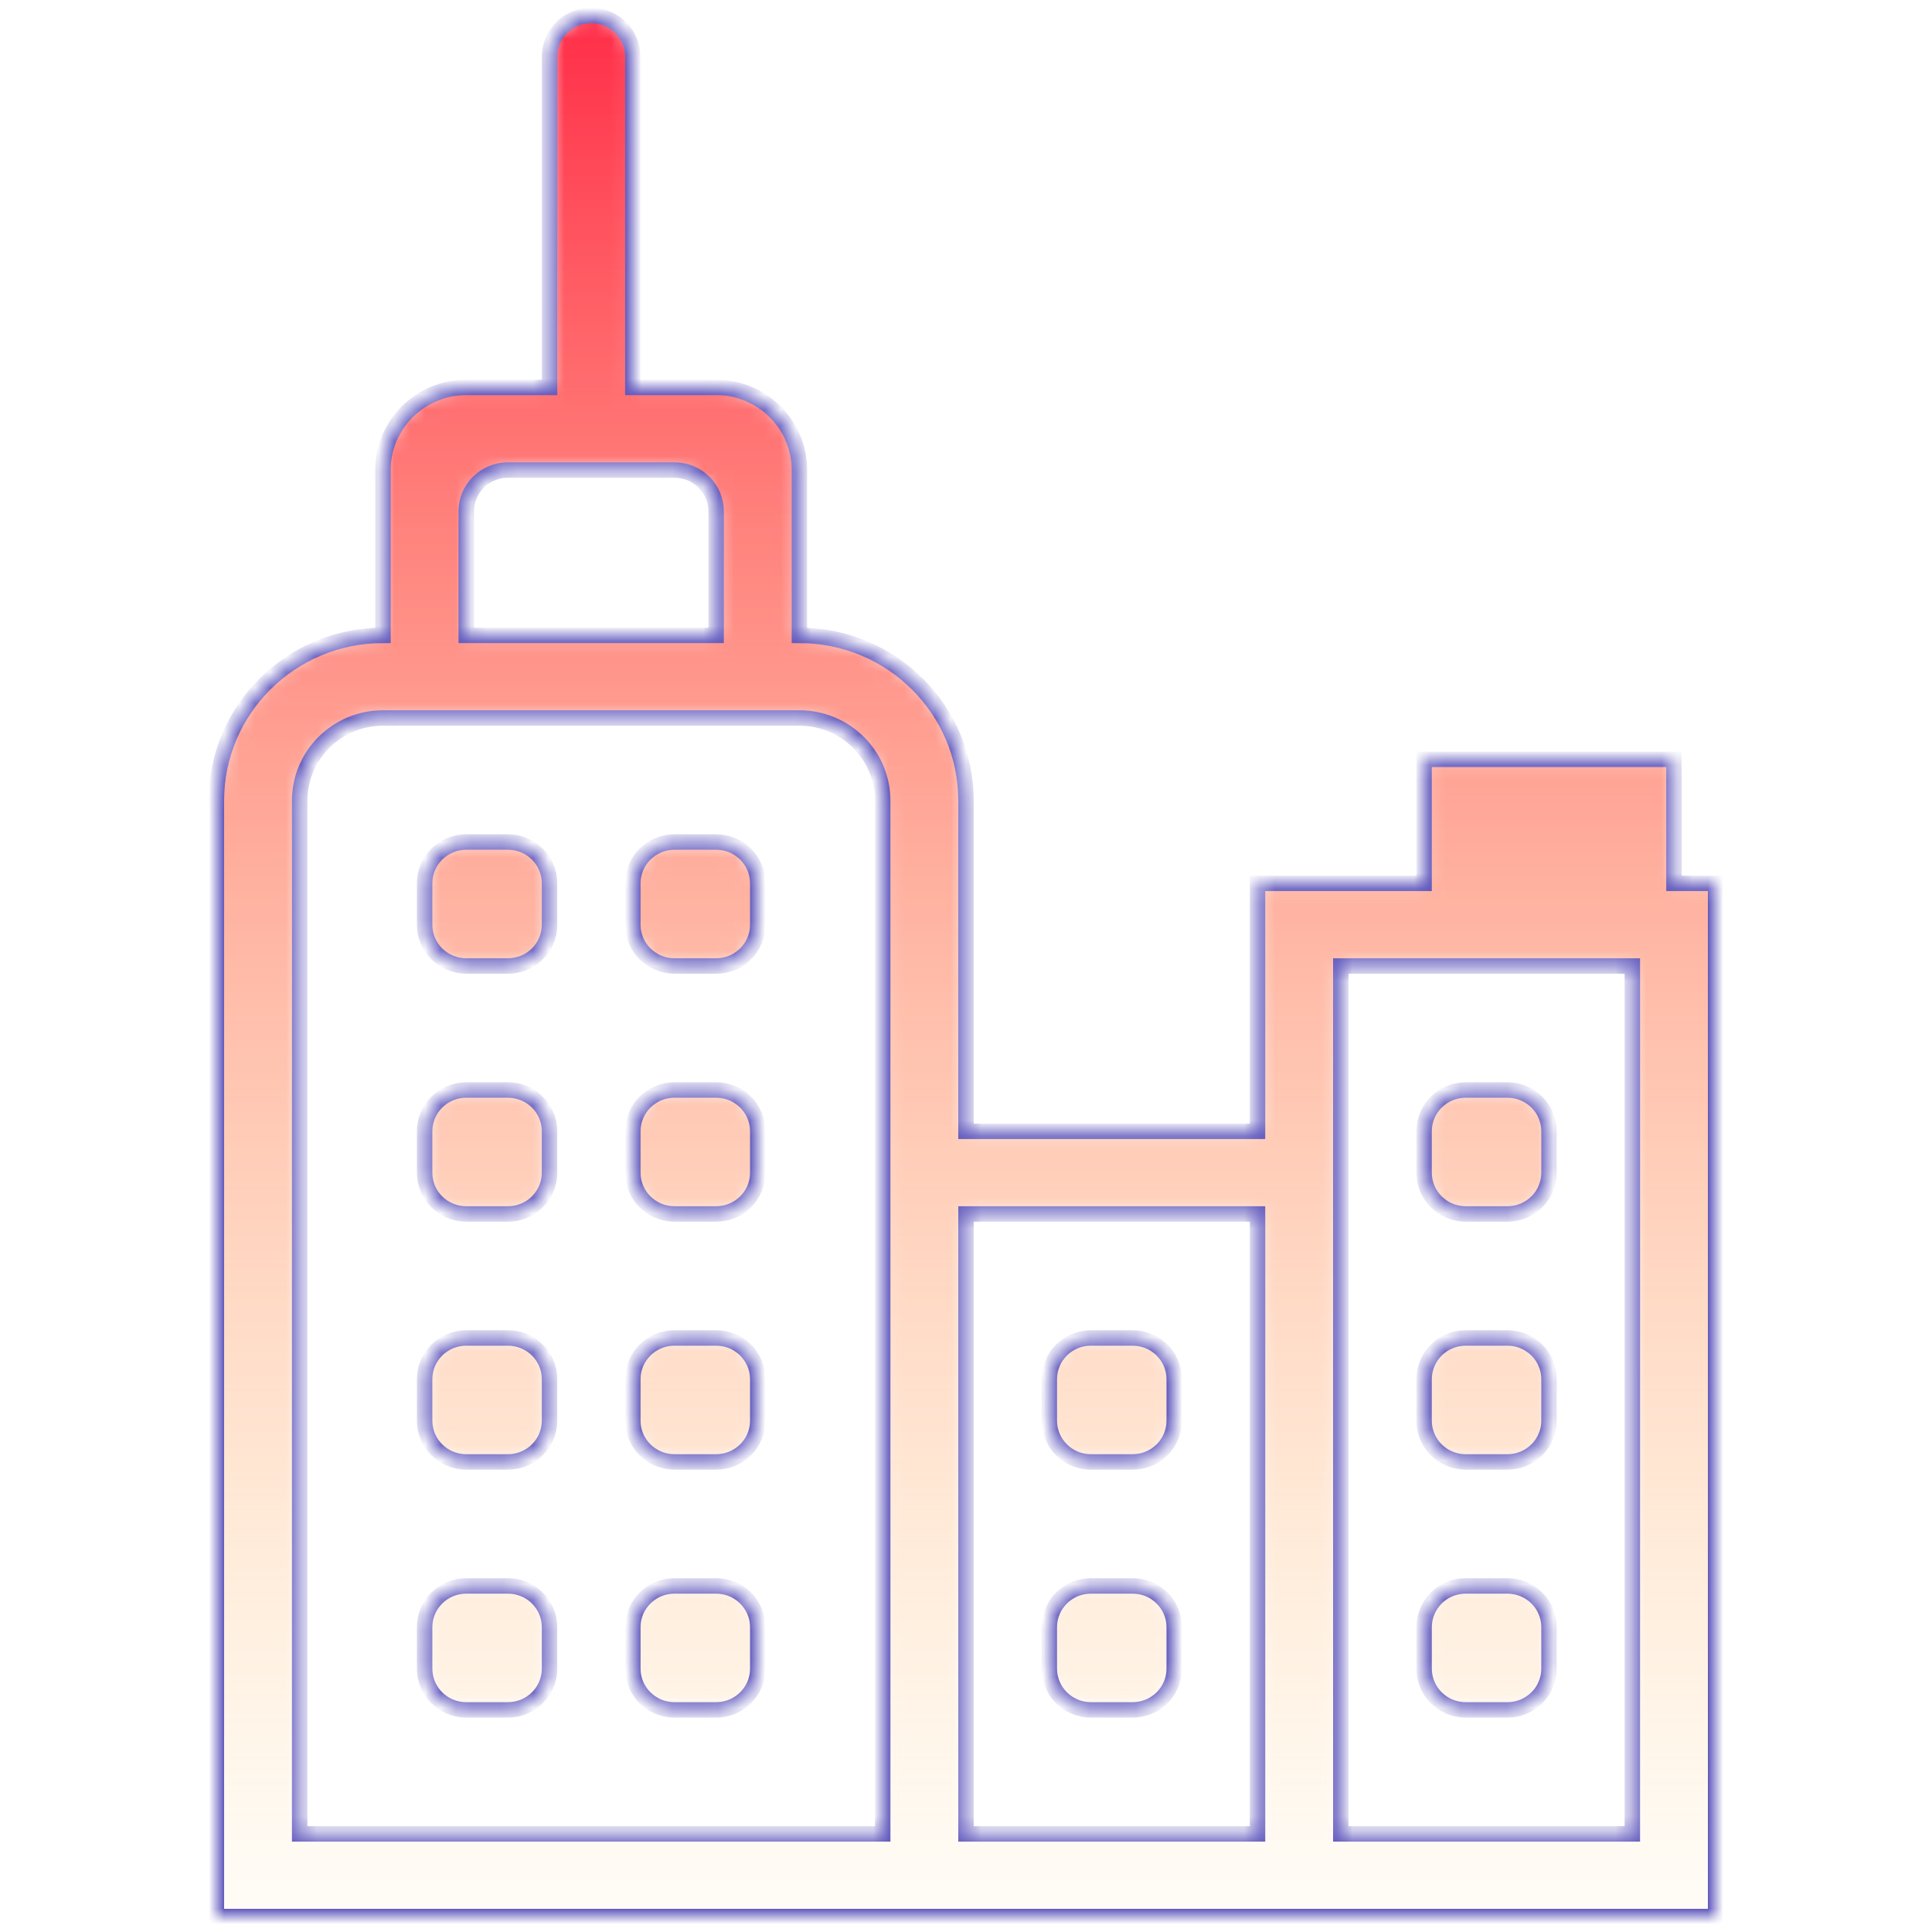 <svg width="125" height="125" viewBox="0 0 125 125" fill="none" xmlns="http://www.w3.org/2000/svg">
<mask id="path-1-inside-1_339_28" fill="white">
<path fill-rule="evenodd" clip-rule="evenodd" d="M14 124V51.804C14 45.898 18.826 41.109 24.778 41.109V30.413C24.778 27.461 27.192 25.065 30.167 25.065H35.556V3.674C35.556 2.198 36.76 1 38.25 1C39.74 1 40.944 2.198 40.944 3.674V25.065H46.333C49.308 25.065 51.722 27.461 51.722 30.413V41.109C57.674 41.109 62.5 45.898 62.5 51.804V73.196H81.361V57.152H92.139V49.13H108.306V57.152H111V124H14ZM46.333 33.087C46.333 31.611 45.129 30.413 43.639 30.413H32.861C31.371 30.413 30.167 31.611 30.167 33.087V41.109H46.333V33.087ZM57.111 51.804C57.111 48.852 54.697 46.456 51.722 46.456H24.778C21.803 46.456 19.389 48.852 19.389 51.804V118.652H57.111V51.804ZM81.361 78.543H62.5V118.652H81.361V78.543ZM105.611 62.5H86.75V118.652H105.611V62.5ZM94.833 70.522H97.528C99.018 70.522 100.222 71.717 100.222 73.196V75.87C100.222 77.348 99.018 78.543 97.528 78.543H94.833C93.343 78.543 92.139 77.348 92.139 75.87V73.196C92.139 71.717 93.343 70.522 94.833 70.522ZM94.833 86.565H97.528C99.018 86.565 100.222 87.76 100.222 89.239V91.913C100.222 93.392 99.018 94.587 97.528 94.587H94.833C93.343 94.587 92.139 93.392 92.139 91.913V89.239C92.139 87.76 93.343 86.565 94.833 86.565ZM94.833 102.609H97.528C99.018 102.609 100.222 103.804 100.222 105.283V107.957C100.222 109.435 99.018 110.63 97.528 110.63H94.833C93.343 110.63 92.139 109.435 92.139 107.957V105.283C92.139 103.804 93.343 102.609 94.833 102.609ZM70.583 86.565H73.278C74.768 86.565 75.972 87.76 75.972 89.239V91.913C75.972 93.392 74.768 94.587 73.278 94.587H70.583C69.093 94.587 67.889 93.392 67.889 91.913V89.239C67.889 87.76 69.093 86.565 70.583 86.565ZM70.583 102.609H73.278C74.768 102.609 75.972 103.804 75.972 105.283V107.957C75.972 109.435 74.768 110.63 73.278 110.63H70.583C69.093 110.63 67.889 109.435 67.889 107.957V105.283C67.889 103.804 69.093 102.609 70.583 102.609ZM46.333 110.63H43.639C42.149 110.63 40.944 109.435 40.944 107.957V105.283C40.944 103.807 42.149 102.609 43.639 102.609H46.333C47.823 102.609 49.028 103.807 49.028 105.283V107.957C49.028 109.435 47.823 110.63 46.333 110.63ZM46.333 94.587H43.639C42.149 94.587 40.944 93.392 40.944 91.913V89.239C40.944 87.763 42.149 86.565 43.639 86.565H46.333C47.823 86.565 49.028 87.763 49.028 89.239V91.913C49.028 93.392 47.823 94.587 46.333 94.587ZM46.333 78.543H43.639C42.149 78.543 40.944 77.348 40.944 75.87V73.196C40.944 71.72 42.149 70.522 43.639 70.522H46.333C47.823 70.522 49.028 71.72 49.028 73.196V75.87C49.028 77.348 47.823 78.543 46.333 78.543ZM46.333 62.5H43.639C42.149 62.5 40.944 61.305 40.944 59.826V57.152C40.944 55.676 42.149 54.478 43.639 54.478H46.333C47.823 54.478 49.028 55.676 49.028 57.152V59.826C49.028 61.305 47.823 62.5 46.333 62.5ZM32.861 110.63H30.167C28.677 110.63 27.472 109.435 27.472 107.957V105.283C27.472 103.804 28.677 102.609 30.167 102.609H32.861C34.351 102.609 35.556 103.804 35.556 105.283V107.957C35.556 109.435 34.351 110.63 32.861 110.63ZM32.861 94.587H30.167C28.677 94.587 27.472 93.392 27.472 91.913V89.239C27.472 87.76 28.677 86.565 30.167 86.565H32.861C34.351 86.565 35.556 87.76 35.556 89.239V91.913C35.556 93.392 34.351 94.587 32.861 94.587ZM32.861 78.543H30.167C28.677 78.543 27.472 77.348 27.472 75.87V73.196C27.472 71.72 28.677 70.522 30.167 70.522H32.861C34.351 70.522 35.556 71.72 35.556 73.196V75.87C35.556 77.348 34.351 78.543 32.861 78.543ZM32.861 62.5H30.167C28.677 62.5 27.472 61.305 27.472 59.826V57.152C27.472 55.676 28.677 54.478 30.167 54.478H32.861C34.351 54.478 35.556 55.676 35.556 57.152V59.826C35.556 61.305 34.351 62.5 32.861 62.5Z"/>
</mask>
<path fill-rule="evenodd" clip-rule="evenodd" d="M14 124V51.804C14 45.898 18.826 41.109 24.778 41.109V30.413C24.778 27.461 27.192 25.065 30.167 25.065H35.556V3.674C35.556 2.198 36.76 1 38.25 1C39.74 1 40.944 2.198 40.944 3.674V25.065H46.333C49.308 25.065 51.722 27.461 51.722 30.413V41.109C57.674 41.109 62.5 45.898 62.5 51.804V73.196H81.361V57.152H92.139V49.13H108.306V57.152H111V124H14ZM46.333 33.087C46.333 31.611 45.129 30.413 43.639 30.413H32.861C31.371 30.413 30.167 31.611 30.167 33.087V41.109H46.333V33.087ZM57.111 51.804C57.111 48.852 54.697 46.456 51.722 46.456H24.778C21.803 46.456 19.389 48.852 19.389 51.804V118.652H57.111V51.804ZM81.361 78.543H62.5V118.652H81.361V78.543ZM105.611 62.5H86.75V118.652H105.611V62.5ZM94.833 70.522H97.528C99.018 70.522 100.222 71.717 100.222 73.196V75.87C100.222 77.348 99.018 78.543 97.528 78.543H94.833C93.343 78.543 92.139 77.348 92.139 75.87V73.196C92.139 71.717 93.343 70.522 94.833 70.522ZM94.833 86.565H97.528C99.018 86.565 100.222 87.76 100.222 89.239V91.913C100.222 93.392 99.018 94.587 97.528 94.587H94.833C93.343 94.587 92.139 93.392 92.139 91.913V89.239C92.139 87.76 93.343 86.565 94.833 86.565ZM94.833 102.609H97.528C99.018 102.609 100.222 103.804 100.222 105.283V107.957C100.222 109.435 99.018 110.63 97.528 110.63H94.833C93.343 110.63 92.139 109.435 92.139 107.957V105.283C92.139 103.804 93.343 102.609 94.833 102.609ZM70.583 86.565H73.278C74.768 86.565 75.972 87.76 75.972 89.239V91.913C75.972 93.392 74.768 94.587 73.278 94.587H70.583C69.093 94.587 67.889 93.392 67.889 91.913V89.239C67.889 87.76 69.093 86.565 70.583 86.565ZM70.583 102.609H73.278C74.768 102.609 75.972 103.804 75.972 105.283V107.957C75.972 109.435 74.768 110.63 73.278 110.63H70.583C69.093 110.63 67.889 109.435 67.889 107.957V105.283C67.889 103.804 69.093 102.609 70.583 102.609ZM46.333 110.63H43.639C42.149 110.63 40.944 109.435 40.944 107.957V105.283C40.944 103.807 42.149 102.609 43.639 102.609H46.333C47.823 102.609 49.028 103.807 49.028 105.283V107.957C49.028 109.435 47.823 110.63 46.333 110.63ZM46.333 94.587H43.639C42.149 94.587 40.944 93.392 40.944 91.913V89.239C40.944 87.763 42.149 86.565 43.639 86.565H46.333C47.823 86.565 49.028 87.763 49.028 89.239V91.913C49.028 93.392 47.823 94.587 46.333 94.587ZM46.333 78.543H43.639C42.149 78.543 40.944 77.348 40.944 75.87V73.196C40.944 71.72 42.149 70.522 43.639 70.522H46.333C47.823 70.522 49.028 71.72 49.028 73.196V75.87C49.028 77.348 47.823 78.543 46.333 78.543ZM46.333 62.5H43.639C42.149 62.5 40.944 61.305 40.944 59.826V57.152C40.944 55.676 42.149 54.478 43.639 54.478H46.333C47.823 54.478 49.028 55.676 49.028 57.152V59.826C49.028 61.305 47.823 62.5 46.333 62.5ZM32.861 110.63H30.167C28.677 110.63 27.472 109.435 27.472 107.957V105.283C27.472 103.804 28.677 102.609 30.167 102.609H32.861C34.351 102.609 35.556 103.804 35.556 105.283V107.957C35.556 109.435 34.351 110.63 32.861 110.63ZM32.861 94.587H30.167C28.677 94.587 27.472 93.392 27.472 91.913V89.239C27.472 87.76 28.677 86.565 30.167 86.565H32.861C34.351 86.565 35.556 87.76 35.556 89.239V91.913C35.556 93.392 34.351 94.587 32.861 94.587ZM32.861 78.543H30.167C28.677 78.543 27.472 77.348 27.472 75.87V73.196C27.472 71.72 28.677 70.522 30.167 70.522H32.861C34.351 70.522 35.556 71.72 35.556 73.196V75.87C35.556 77.348 34.351 78.543 32.861 78.543ZM32.861 62.5H30.167C28.677 62.5 27.472 61.305 27.472 59.826V57.152C27.472 55.676 28.677 54.478 30.167 54.478H32.861C34.351 54.478 35.556 55.676 35.556 57.152V59.826C35.556 61.305 34.351 62.5 32.861 62.5Z" fill="url(#paint0_linear_339_28)" stroke="#6058BD" mask="url(#path-1-inside-1_339_28)"/>
<defs>
<linearGradient id="paint0_linear_339_28" x1="62.5" y1="1" x2="62.5" y2="124" gradientUnits="userSpaceOnUse">
<stop stop-color="#FF2D48"/>
<stop offset="1" stop-color="#FFC967" stop-opacity="0.05"/>
</linearGradient>
</defs>
</svg>
